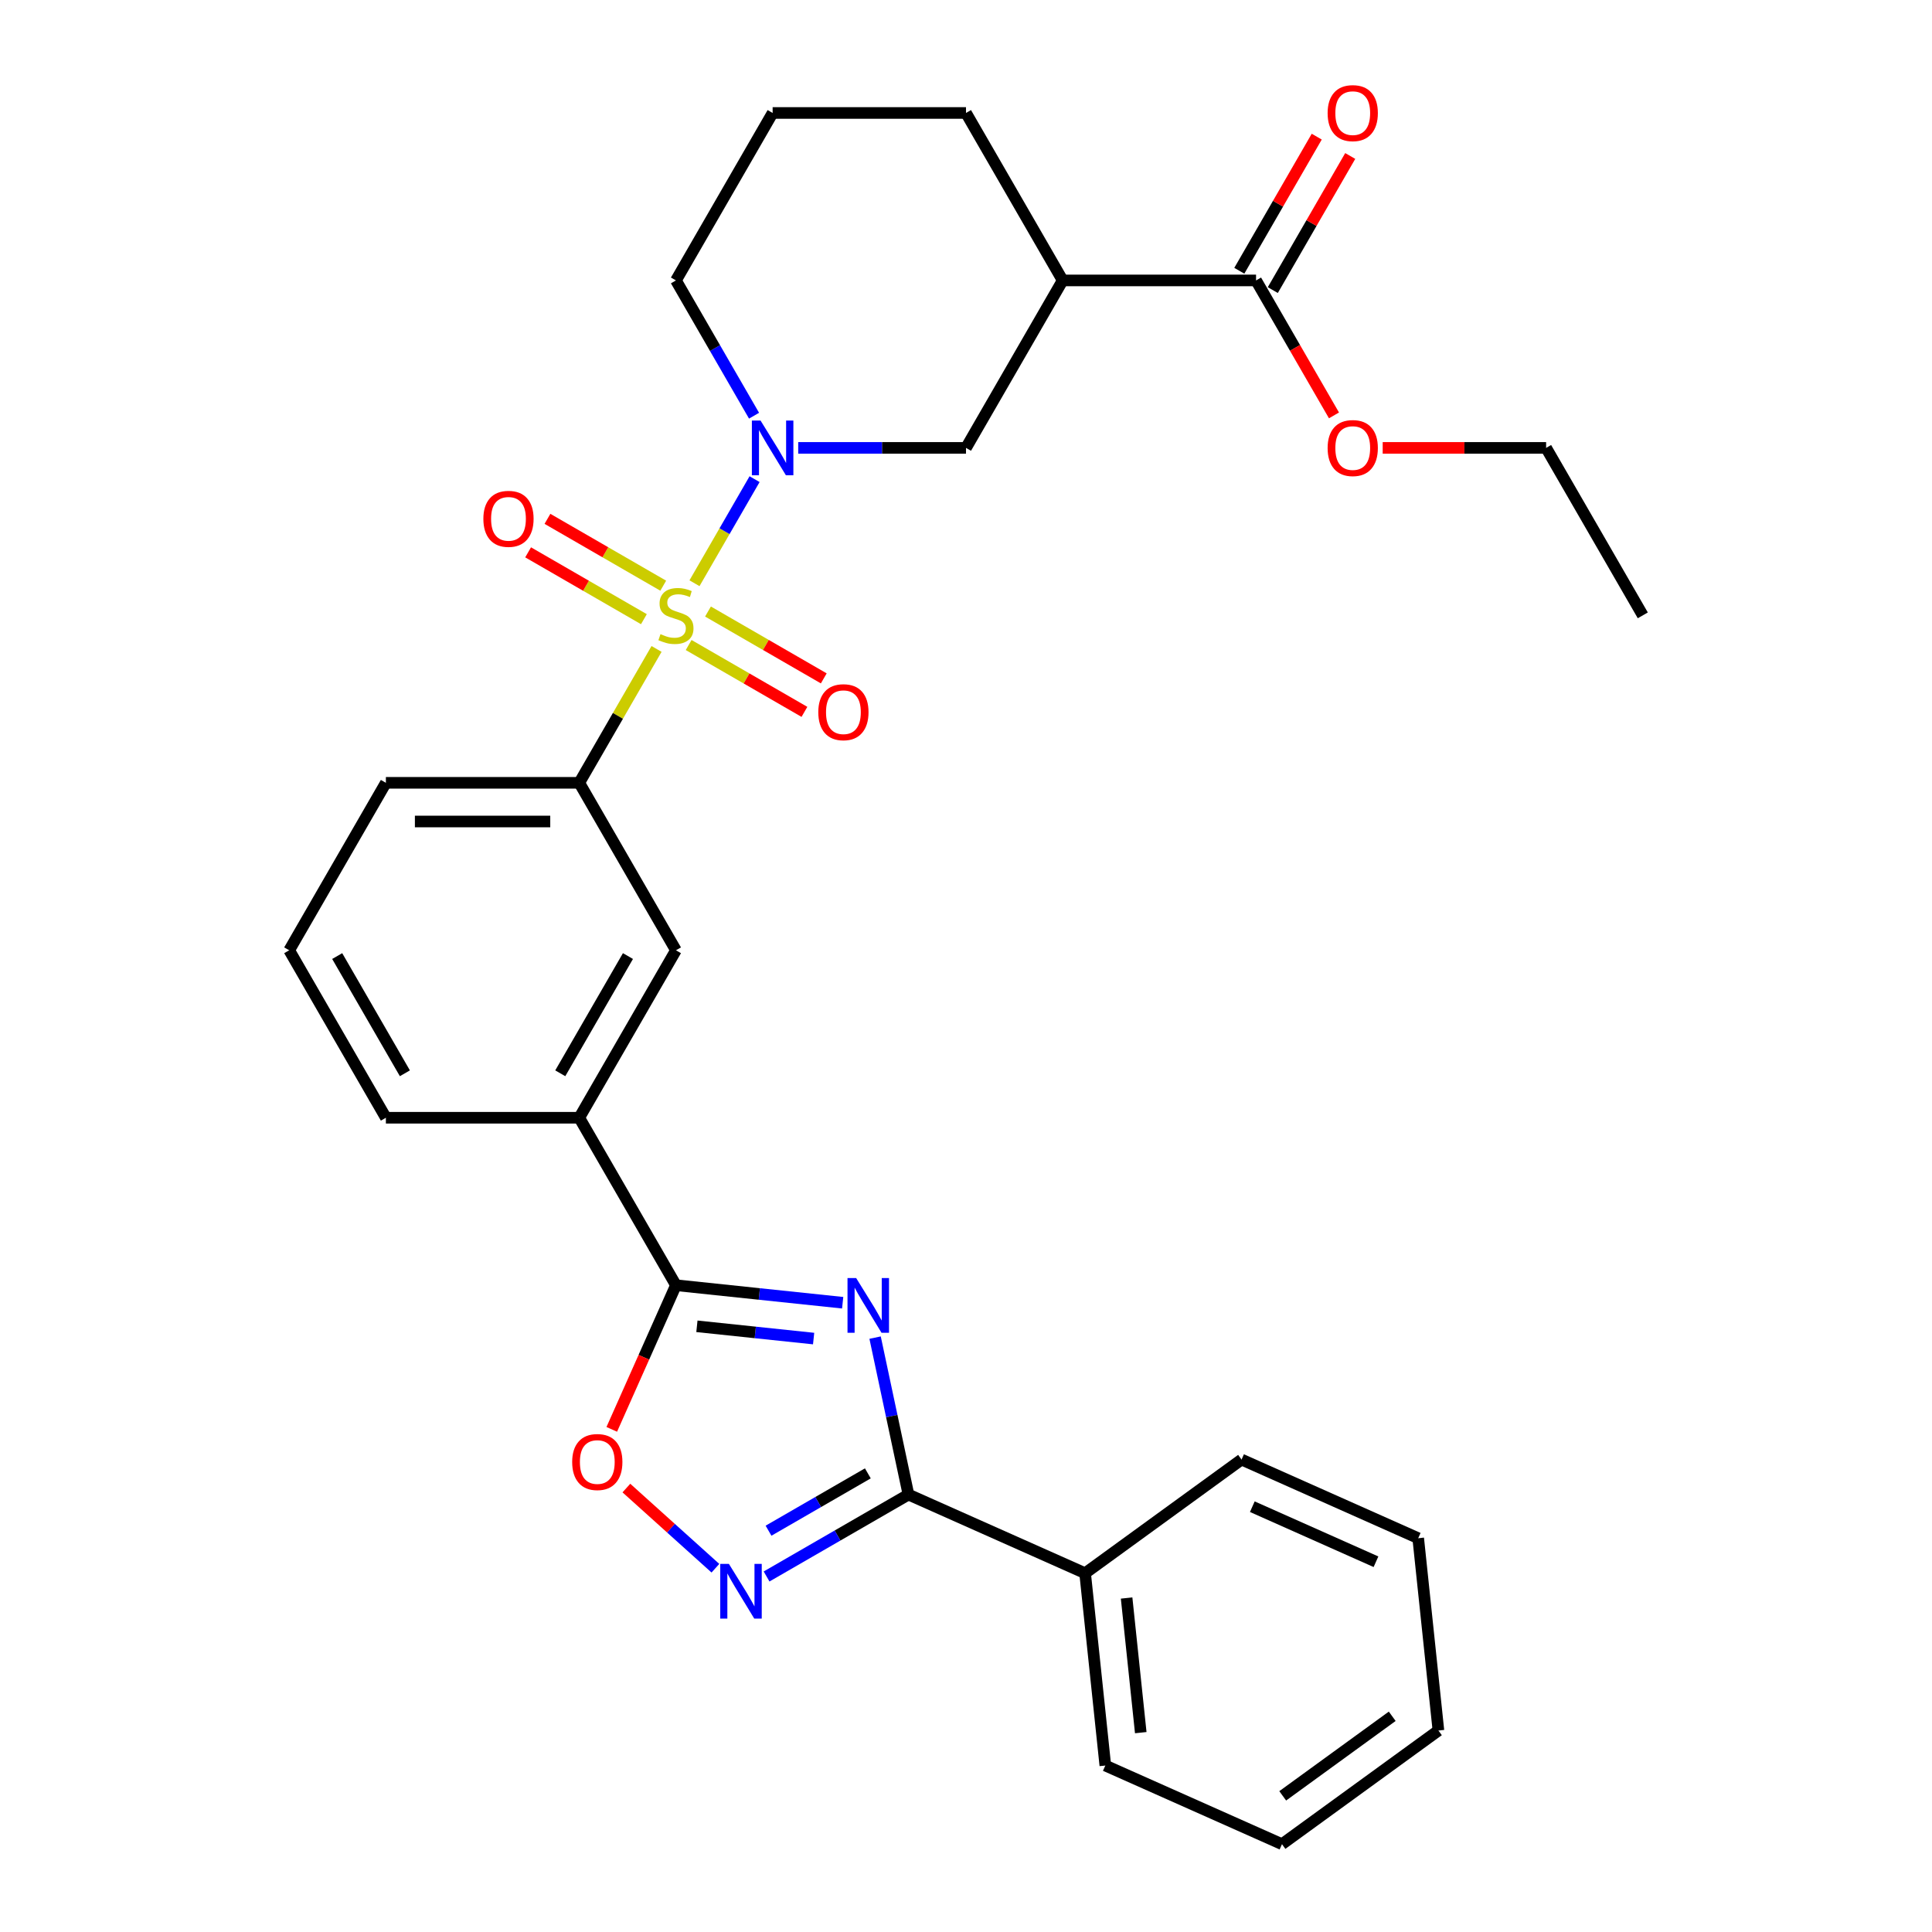 <?xml version='1.0' encoding='iso-8859-1'?>
<svg version='1.1' baseProfile='full'
              xmlns='http://www.w3.org/2000/svg'
                      xmlns:rdkit='http://www.rdkit.org/xml'
                      xmlns:xlink='http://www.w3.org/1999/xlink'
                  xml:space='preserve'
width='1000px' height='1000px' viewBox='0 0 1000 1000'>
<!-- END OF HEADER -->
<rect style='opacity:1.0;fill:#FFFFFF;stroke:none' width='1000' height='1000' x='0' y='0'> </rect>
<path class='bond-1' d='M 359.464,301.885 L 375.017,274.948' style='fill:none;fill-rule:evenodd;stroke:#CCCC00;stroke-width:6px;stroke-linecap:butt;stroke-linejoin:miter;stroke-opacity:1' />
<path class='bond-1' d='M 375.017,274.948 L 390.569,248.01' style='fill:none;fill-rule:evenodd;stroke:#0000FF;stroke-width:6px;stroke-linecap:butt;stroke-linejoin:miter;stroke-opacity:1' />
<path class='bond-6' d='M 339.832,335.889 L 319.828,370.538' style='fill:none;fill-rule:evenodd;stroke:#CCCC00;stroke-width:6px;stroke-linecap:butt;stroke-linejoin:miter;stroke-opacity:1' />
<path class='bond-6' d='M 319.828,370.538 L 299.823,405.186' style='fill:none;fill-rule:evenodd;stroke:#000000;stroke-width:6px;stroke-linecap:butt;stroke-linejoin:miter;stroke-opacity:1' />
<path class='bond-11' d='M 356.445,333.862 L 386.41,351.162' style='fill:none;fill-rule:evenodd;stroke:#CCCC00;stroke-width:6px;stroke-linecap:butt;stroke-linejoin:miter;stroke-opacity:1' />
<path class='bond-11' d='M 386.41,351.162 L 416.374,368.462' style='fill:none;fill-rule:evenodd;stroke:#FF0000;stroke-width:6px;stroke-linecap:butt;stroke-linejoin:miter;stroke-opacity:1' />
<path class='bond-11' d='M 366.454,316.526 L 396.419,333.826' style='fill:none;fill-rule:evenodd;stroke:#CCCC00;stroke-width:6px;stroke-linecap:butt;stroke-linejoin:miter;stroke-opacity:1' />
<path class='bond-11' d='M 396.419,333.826 L 426.383,351.126' style='fill:none;fill-rule:evenodd;stroke:#FF0000;stroke-width:6px;stroke-linecap:butt;stroke-linejoin:miter;stroke-opacity:1' />
<path class='bond-12' d='M 343.29,303.152 L 313.325,285.852' style='fill:none;fill-rule:evenodd;stroke:#CCCC00;stroke-width:6px;stroke-linecap:butt;stroke-linejoin:miter;stroke-opacity:1' />
<path class='bond-12' d='M 313.325,285.852 L 283.361,268.552' style='fill:none;fill-rule:evenodd;stroke:#FF0000;stroke-width:6px;stroke-linecap:butt;stroke-linejoin:miter;stroke-opacity:1' />
<path class='bond-12' d='M 333.281,320.488 L 303.316,303.188' style='fill:none;fill-rule:evenodd;stroke:#CCCC00;stroke-width:6px;stroke-linecap:butt;stroke-linejoin:miter;stroke-opacity:1' />
<path class='bond-12' d='M 303.316,303.188 L 273.352,285.888' style='fill:none;fill-rule:evenodd;stroke:#FF0000;stroke-width:6px;stroke-linecap:butt;stroke-linejoin:miter;stroke-opacity:1' />
<path class='bond-0' d='M 436.165,674.293 L 393.016,669.758' style='fill:none;fill-rule:evenodd;stroke:#0000FF;stroke-width:6px;stroke-linecap:butt;stroke-linejoin:miter;stroke-opacity:1' />
<path class='bond-0' d='M 393.016,669.758 L 349.868,665.223' style='fill:none;fill-rule:evenodd;stroke:#000000;stroke-width:6px;stroke-linecap:butt;stroke-linejoin:miter;stroke-opacity:1' />
<path class='bond-0' d='M 421.128,692.841 L 390.924,689.666' style='fill:none;fill-rule:evenodd;stroke:#0000FF;stroke-width:6px;stroke-linecap:butt;stroke-linejoin:miter;stroke-opacity:1' />
<path class='bond-0' d='M 390.924,689.666 L 360.72,686.492' style='fill:none;fill-rule:evenodd;stroke:#000000;stroke-width:6px;stroke-linecap:butt;stroke-linejoin:miter;stroke-opacity:1' />
<path class='bond-2' d='M 452.949,692.347 L 461.583,732.967' style='fill:none;fill-rule:evenodd;stroke:#0000FF;stroke-width:6px;stroke-linecap:butt;stroke-linejoin:miter;stroke-opacity:1' />
<path class='bond-2' d='M 461.583,732.967 L 470.217,773.586' style='fill:none;fill-rule:evenodd;stroke:#000000;stroke-width:6px;stroke-linecap:butt;stroke-linejoin:miter;stroke-opacity:1' />
<path class='bond-8' d='M 413.154,231.828 L 456.577,231.828' style='fill:none;fill-rule:evenodd;stroke:#0000FF;stroke-width:6px;stroke-linecap:butt;stroke-linejoin:miter;stroke-opacity:1' />
<path class='bond-8' d='M 456.577,231.828 L 500,231.828' style='fill:none;fill-rule:evenodd;stroke:#000000;stroke-width:6px;stroke-linecap:butt;stroke-linejoin:miter;stroke-opacity:1' />
<path class='bond-16' d='M 390.292,215.166 L 370.08,180.157' style='fill:none;fill-rule:evenodd;stroke:#0000FF;stroke-width:6px;stroke-linecap:butt;stroke-linejoin:miter;stroke-opacity:1' />
<path class='bond-16' d='M 370.08,180.157 L 349.868,145.149' style='fill:none;fill-rule:evenodd;stroke:#000000;stroke-width:6px;stroke-linecap:butt;stroke-linejoin:miter;stroke-opacity:1' />
<path class='bond-14' d='M 470.217,773.586 L 561.652,814.296' style='fill:none;fill-rule:evenodd;stroke:#000000;stroke-width:6px;stroke-linecap:butt;stroke-linejoin:miter;stroke-opacity:1' />
<path class='bond-32' d='M 470.217,773.586 L 433.499,794.786' style='fill:none;fill-rule:evenodd;stroke:#000000;stroke-width:6px;stroke-linecap:butt;stroke-linejoin:miter;stroke-opacity:1' />
<path class='bond-32' d='M 433.499,794.786 L 396.78,815.985' style='fill:none;fill-rule:evenodd;stroke:#0000FF;stroke-width:6px;stroke-linecap:butt;stroke-linejoin:miter;stroke-opacity:1' />
<path class='bond-32' d='M 449.193,762.61 L 423.49,777.45' style='fill:none;fill-rule:evenodd;stroke:#000000;stroke-width:6px;stroke-linecap:butt;stroke-linejoin:miter;stroke-opacity:1' />
<path class='bond-32' d='M 423.49,777.45 L 397.787,792.289' style='fill:none;fill-rule:evenodd;stroke:#0000FF;stroke-width:6px;stroke-linecap:butt;stroke-linejoin:miter;stroke-opacity:1' />
<path class='bond-3' d='M 349.868,665.223 L 299.823,578.544' style='fill:none;fill-rule:evenodd;stroke:#000000;stroke-width:6px;stroke-linecap:butt;stroke-linejoin:miter;stroke-opacity:1' />
<path class='bond-5' d='M 349.868,665.223 L 333.258,702.53' style='fill:none;fill-rule:evenodd;stroke:#000000;stroke-width:6px;stroke-linecap:butt;stroke-linejoin:miter;stroke-opacity:1' />
<path class='bond-5' d='M 333.258,702.53 L 316.648,739.836' style='fill:none;fill-rule:evenodd;stroke:#FF0000;stroke-width:6px;stroke-linecap:butt;stroke-linejoin:miter;stroke-opacity:1' />
<path class='bond-4' d='M 370.296,811.707 L 347.255,790.961' style='fill:none;fill-rule:evenodd;stroke:#0000FF;stroke-width:6px;stroke-linecap:butt;stroke-linejoin:miter;stroke-opacity:1' />
<path class='bond-4' d='M 347.255,790.961 L 324.215,770.215' style='fill:none;fill-rule:evenodd;stroke:#FF0000;stroke-width:6px;stroke-linecap:butt;stroke-linejoin:miter;stroke-opacity:1' />
<path class='bond-13' d='M 299.823,405.186 L 349.868,491.865' style='fill:none;fill-rule:evenodd;stroke:#000000;stroke-width:6px;stroke-linecap:butt;stroke-linejoin:miter;stroke-opacity:1' />
<path class='bond-19' d='M 299.823,405.186 L 199.735,405.186' style='fill:none;fill-rule:evenodd;stroke:#000000;stroke-width:6px;stroke-linecap:butt;stroke-linejoin:miter;stroke-opacity:1' />
<path class='bond-19' d='M 284.81,425.204 L 214.748,425.204' style='fill:none;fill-rule:evenodd;stroke:#000000;stroke-width:6px;stroke-linecap:butt;stroke-linejoin:miter;stroke-opacity:1' />
<path class='bond-7' d='M 550.044,145.149 L 500,231.828' style='fill:none;fill-rule:evenodd;stroke:#000000;stroke-width:6px;stroke-linecap:butt;stroke-linejoin:miter;stroke-opacity:1' />
<path class='bond-9' d='M 550.044,145.149 L 650.132,145.149' style='fill:none;fill-rule:evenodd;stroke:#000000;stroke-width:6px;stroke-linecap:butt;stroke-linejoin:miter;stroke-opacity:1' />
<path class='bond-31' d='M 550.044,145.149 L 500,58.47' style='fill:none;fill-rule:evenodd;stroke:#000000;stroke-width:6px;stroke-linecap:butt;stroke-linejoin:miter;stroke-opacity:1' />
<path class='bond-15' d='M 658.8,150.154 L 678.839,115.445' style='fill:none;fill-rule:evenodd;stroke:#000000;stroke-width:6px;stroke-linecap:butt;stroke-linejoin:miter;stroke-opacity:1' />
<path class='bond-15' d='M 678.839,115.445 L 698.878,80.737' style='fill:none;fill-rule:evenodd;stroke:#FF0000;stroke-width:6px;stroke-linecap:butt;stroke-linejoin:miter;stroke-opacity:1' />
<path class='bond-15' d='M 641.465,140.145 L 661.503,105.436' style='fill:none;fill-rule:evenodd;stroke:#000000;stroke-width:6px;stroke-linecap:butt;stroke-linejoin:miter;stroke-opacity:1' />
<path class='bond-15' d='M 661.503,105.436 L 681.542,70.728' style='fill:none;fill-rule:evenodd;stroke:#FF0000;stroke-width:6px;stroke-linecap:butt;stroke-linejoin:miter;stroke-opacity:1' />
<path class='bond-17' d='M 650.132,145.149 L 670.298,180.077' style='fill:none;fill-rule:evenodd;stroke:#000000;stroke-width:6px;stroke-linecap:butt;stroke-linejoin:miter;stroke-opacity:1' />
<path class='bond-17' d='M 670.298,180.077 L 690.464,215.006' style='fill:none;fill-rule:evenodd;stroke:#FF0000;stroke-width:6px;stroke-linecap:butt;stroke-linejoin:miter;stroke-opacity:1' />
<path class='bond-10' d='M 299.823,578.544 L 349.868,491.865' style='fill:none;fill-rule:evenodd;stroke:#000000;stroke-width:6px;stroke-linecap:butt;stroke-linejoin:miter;stroke-opacity:1' />
<path class='bond-10' d='M 289.994,555.533 L 325.025,494.858' style='fill:none;fill-rule:evenodd;stroke:#000000;stroke-width:6px;stroke-linecap:butt;stroke-linejoin:miter;stroke-opacity:1' />
<path class='bond-30' d='M 299.823,578.544 L 199.735,578.544' style='fill:none;fill-rule:evenodd;stroke:#000000;stroke-width:6px;stroke-linecap:butt;stroke-linejoin:miter;stroke-opacity:1' />
<path class='bond-23' d='M 561.652,814.296 L 572.114,913.836' style='fill:none;fill-rule:evenodd;stroke:#000000;stroke-width:6px;stroke-linecap:butt;stroke-linejoin:miter;stroke-opacity:1' />
<path class='bond-23' d='M 583.13,827.134 L 590.453,896.812' style='fill:none;fill-rule:evenodd;stroke:#000000;stroke-width:6px;stroke-linecap:butt;stroke-linejoin:miter;stroke-opacity:1' />
<path class='bond-24' d='M 561.652,814.296 L 642.625,755.465' style='fill:none;fill-rule:evenodd;stroke:#000000;stroke-width:6px;stroke-linecap:butt;stroke-linejoin:miter;stroke-opacity:1' />
<path class='bond-21' d='M 349.868,145.149 L 399.912,58.47' style='fill:none;fill-rule:evenodd;stroke:#000000;stroke-width:6px;stroke-linecap:butt;stroke-linejoin:miter;stroke-opacity:1' />
<path class='bond-25' d='M 715.679,231.828 L 757.972,231.828' style='fill:none;fill-rule:evenodd;stroke:#FF0000;stroke-width:6px;stroke-linecap:butt;stroke-linejoin:miter;stroke-opacity:1' />
<path class='bond-25' d='M 757.972,231.828 L 800.265,231.828' style='fill:none;fill-rule:evenodd;stroke:#000000;stroke-width:6px;stroke-linecap:butt;stroke-linejoin:miter;stroke-opacity:1' />
<path class='bond-18' d='M 500,58.47 L 399.912,58.47' style='fill:none;fill-rule:evenodd;stroke:#000000;stroke-width:6px;stroke-linecap:butt;stroke-linejoin:miter;stroke-opacity:1' />
<path class='bond-22' d='M 199.735,405.186 L 149.691,491.865' style='fill:none;fill-rule:evenodd;stroke:#000000;stroke-width:6px;stroke-linecap:butt;stroke-linejoin:miter;stroke-opacity:1' />
<path class='bond-20' d='M 199.735,578.544 L 149.691,491.865' style='fill:none;fill-rule:evenodd;stroke:#000000;stroke-width:6px;stroke-linecap:butt;stroke-linejoin:miter;stroke-opacity:1' />
<path class='bond-20' d='M 209.564,555.533 L 174.533,494.858' style='fill:none;fill-rule:evenodd;stroke:#000000;stroke-width:6px;stroke-linecap:butt;stroke-linejoin:miter;stroke-opacity:1' />
<path class='bond-27' d='M 572.114,913.836 L 663.55,954.545' style='fill:none;fill-rule:evenodd;stroke:#000000;stroke-width:6px;stroke-linecap:butt;stroke-linejoin:miter;stroke-opacity:1' />
<path class='bond-28' d='M 642.625,755.465 L 734.061,796.175' style='fill:none;fill-rule:evenodd;stroke:#000000;stroke-width:6px;stroke-linecap:butt;stroke-linejoin:miter;stroke-opacity:1' />
<path class='bond-28' d='M 648.199,779.859 L 712.203,808.356' style='fill:none;fill-rule:evenodd;stroke:#000000;stroke-width:6px;stroke-linecap:butt;stroke-linejoin:miter;stroke-opacity:1' />
<path class='bond-26' d='M 800.265,231.828 L 850.309,318.507' style='fill:none;fill-rule:evenodd;stroke:#000000;stroke-width:6px;stroke-linecap:butt;stroke-linejoin:miter;stroke-opacity:1' />
<path class='bond-33' d='M 663.55,954.545 L 744.523,895.715' style='fill:none;fill-rule:evenodd;stroke:#000000;stroke-width:6px;stroke-linecap:butt;stroke-linejoin:miter;stroke-opacity:1' />
<path class='bond-33' d='M 663.929,929.526 L 720.611,888.345' style='fill:none;fill-rule:evenodd;stroke:#000000;stroke-width:6px;stroke-linecap:butt;stroke-linejoin:miter;stroke-opacity:1' />
<path class='bond-29' d='M 734.061,796.175 L 744.523,895.715' style='fill:none;fill-rule:evenodd;stroke:#000000;stroke-width:6px;stroke-linecap:butt;stroke-linejoin:miter;stroke-opacity:1' />
<path  class='atom-0' d='M 341.868 328.227
Q 342.188 328.347, 343.508 328.907
Q 344.828 329.467, 346.268 329.827
Q 347.748 330.147, 349.188 330.147
Q 351.868 330.147, 353.428 328.867
Q 354.988 327.547, 354.988 325.267
Q 354.988 323.707, 354.188 322.747
Q 353.428 321.787, 352.228 321.267
Q 351.028 320.747, 349.028 320.147
Q 346.508 319.387, 344.988 318.667
Q 343.508 317.947, 342.428 316.427
Q 341.388 314.907, 341.388 312.347
Q 341.388 308.787, 343.788 306.587
Q 346.228 304.387, 351.028 304.387
Q 354.308 304.387, 358.028 305.947
L 357.108 309.027
Q 353.708 307.627, 351.148 307.627
Q 348.388 307.627, 346.868 308.787
Q 345.348 309.907, 345.388 311.867
Q 345.388 313.387, 346.148 314.307
Q 346.948 315.227, 348.068 315.747
Q 349.228 316.267, 351.148 316.867
Q 353.708 317.667, 355.228 318.467
Q 356.748 319.267, 357.828 320.907
Q 358.948 322.507, 358.948 325.267
Q 358.948 329.187, 356.308 331.307
Q 353.708 333.387, 349.348 333.387
Q 346.828 333.387, 344.908 332.827
Q 343.028 332.307, 340.788 331.387
L 341.868 328.227
' fill='#CCCC00'/>
<path  class='atom-1' d='M 443.148 661.525
L 452.428 676.525
Q 453.348 678.005, 454.828 680.685
Q 456.308 683.365, 456.388 683.525
L 456.388 661.525
L 460.148 661.525
L 460.148 689.845
L 456.268 689.845
L 446.308 673.445
Q 445.148 671.525, 443.908 669.325
Q 442.708 667.125, 442.348 666.445
L 442.348 689.845
L 438.668 689.845
L 438.668 661.525
L 443.148 661.525
' fill='#0000FF'/>
<path  class='atom-2' d='M 393.652 217.668
L 402.932 232.668
Q 403.852 234.148, 405.332 236.828
Q 406.812 239.508, 406.892 239.668
L 406.892 217.668
L 410.652 217.668
L 410.652 245.988
L 406.772 245.988
L 396.812 229.588
Q 395.652 227.668, 394.412 225.468
Q 393.212 223.268, 392.852 222.588
L 392.852 245.988
L 389.172 245.988
L 389.172 217.668
L 393.652 217.668
' fill='#0000FF'/>
<path  class='atom-5' d='M 377.278 809.47
L 386.558 824.47
Q 387.478 825.95, 388.958 828.63
Q 390.438 831.31, 390.518 831.47
L 390.518 809.47
L 394.278 809.47
L 394.278 837.79
L 390.398 837.79
L 380.438 821.39
Q 379.278 819.47, 378.038 817.27
Q 376.838 815.07, 376.478 814.39
L 376.478 837.79
L 372.798 837.79
L 372.798 809.47
L 377.278 809.47
' fill='#0000FF'/>
<path  class='atom-6' d='M 296.158 756.738
Q 296.158 749.938, 299.518 746.138
Q 302.878 742.338, 309.158 742.338
Q 315.438 742.338, 318.798 746.138
Q 322.158 749.938, 322.158 756.738
Q 322.158 763.618, 318.758 767.538
Q 315.358 771.418, 309.158 771.418
Q 302.918 771.418, 299.518 767.538
Q 296.158 763.658, 296.158 756.738
M 309.158 768.218
Q 313.478 768.218, 315.798 765.338
Q 318.158 762.418, 318.158 756.738
Q 318.158 751.178, 315.798 748.378
Q 313.478 745.538, 309.158 745.538
Q 304.838 745.538, 302.478 748.338
Q 300.158 751.138, 300.158 756.738
Q 300.158 762.458, 302.478 765.338
Q 304.838 768.218, 309.158 768.218
' fill='#FF0000'/>
<path  class='atom-12' d='M 423.547 368.631
Q 423.547 361.831, 426.907 358.031
Q 430.267 354.231, 436.547 354.231
Q 442.827 354.231, 446.187 358.031
Q 449.547 361.831, 449.547 368.631
Q 449.547 375.511, 446.147 379.431
Q 442.747 383.311, 436.547 383.311
Q 430.307 383.311, 426.907 379.431
Q 423.547 375.551, 423.547 368.631
M 436.547 380.111
Q 440.867 380.111, 443.187 377.231
Q 445.547 374.311, 445.547 368.631
Q 445.547 363.071, 443.187 360.271
Q 440.867 357.431, 436.547 357.431
Q 432.227 357.431, 429.867 360.231
Q 427.547 363.031, 427.547 368.631
Q 427.547 374.351, 429.867 377.231
Q 432.227 380.111, 436.547 380.111
' fill='#FF0000'/>
<path  class='atom-13' d='M 250.189 268.543
Q 250.189 261.743, 253.549 257.943
Q 256.909 254.143, 263.189 254.143
Q 269.469 254.143, 272.829 257.943
Q 276.189 261.743, 276.189 268.543
Q 276.189 275.423, 272.789 279.343
Q 269.389 283.223, 263.189 283.223
Q 256.949 283.223, 253.549 279.343
Q 250.189 275.463, 250.189 268.543
M 263.189 280.023
Q 267.509 280.023, 269.829 277.143
Q 272.189 274.223, 272.189 268.543
Q 272.189 262.983, 269.829 260.183
Q 267.509 257.343, 263.189 257.343
Q 258.869 257.343, 256.509 260.143
Q 254.189 262.943, 254.189 268.543
Q 254.189 274.263, 256.509 277.143
Q 258.869 280.023, 263.189 280.023
' fill='#FF0000'/>
<path  class='atom-16' d='M 687.177 58.55
Q 687.177 51.75, 690.537 47.95
Q 693.897 44.15, 700.177 44.15
Q 706.457 44.15, 709.817 47.95
Q 713.177 51.75, 713.177 58.55
Q 713.177 65.43, 709.777 69.35
Q 706.377 73.23, 700.177 73.23
Q 693.937 73.23, 690.537 69.35
Q 687.177 65.47, 687.177 58.55
M 700.177 70.03
Q 704.497 70.03, 706.817 67.15
Q 709.177 64.23, 709.177 58.55
Q 709.177 52.99, 706.817 50.19
Q 704.497 47.35, 700.177 47.35
Q 695.857 47.35, 693.497 50.15
Q 691.177 52.95, 691.177 58.55
Q 691.177 64.27, 693.497 67.15
Q 695.857 70.03, 700.177 70.03
' fill='#FF0000'/>
<path  class='atom-18' d='M 687.177 231.908
Q 687.177 225.108, 690.537 221.308
Q 693.897 217.508, 700.177 217.508
Q 706.457 217.508, 709.817 221.308
Q 713.177 225.108, 713.177 231.908
Q 713.177 238.788, 709.777 242.708
Q 706.377 246.588, 700.177 246.588
Q 693.937 246.588, 690.537 242.708
Q 687.177 238.828, 687.177 231.908
M 700.177 243.388
Q 704.497 243.388, 706.817 240.508
Q 709.177 237.588, 709.177 231.908
Q 709.177 226.348, 706.817 223.548
Q 704.497 220.708, 700.177 220.708
Q 695.857 220.708, 693.497 223.508
Q 691.177 226.308, 691.177 231.908
Q 691.177 237.628, 693.497 240.508
Q 695.857 243.388, 700.177 243.388
' fill='#FF0000'/>
</svg>
